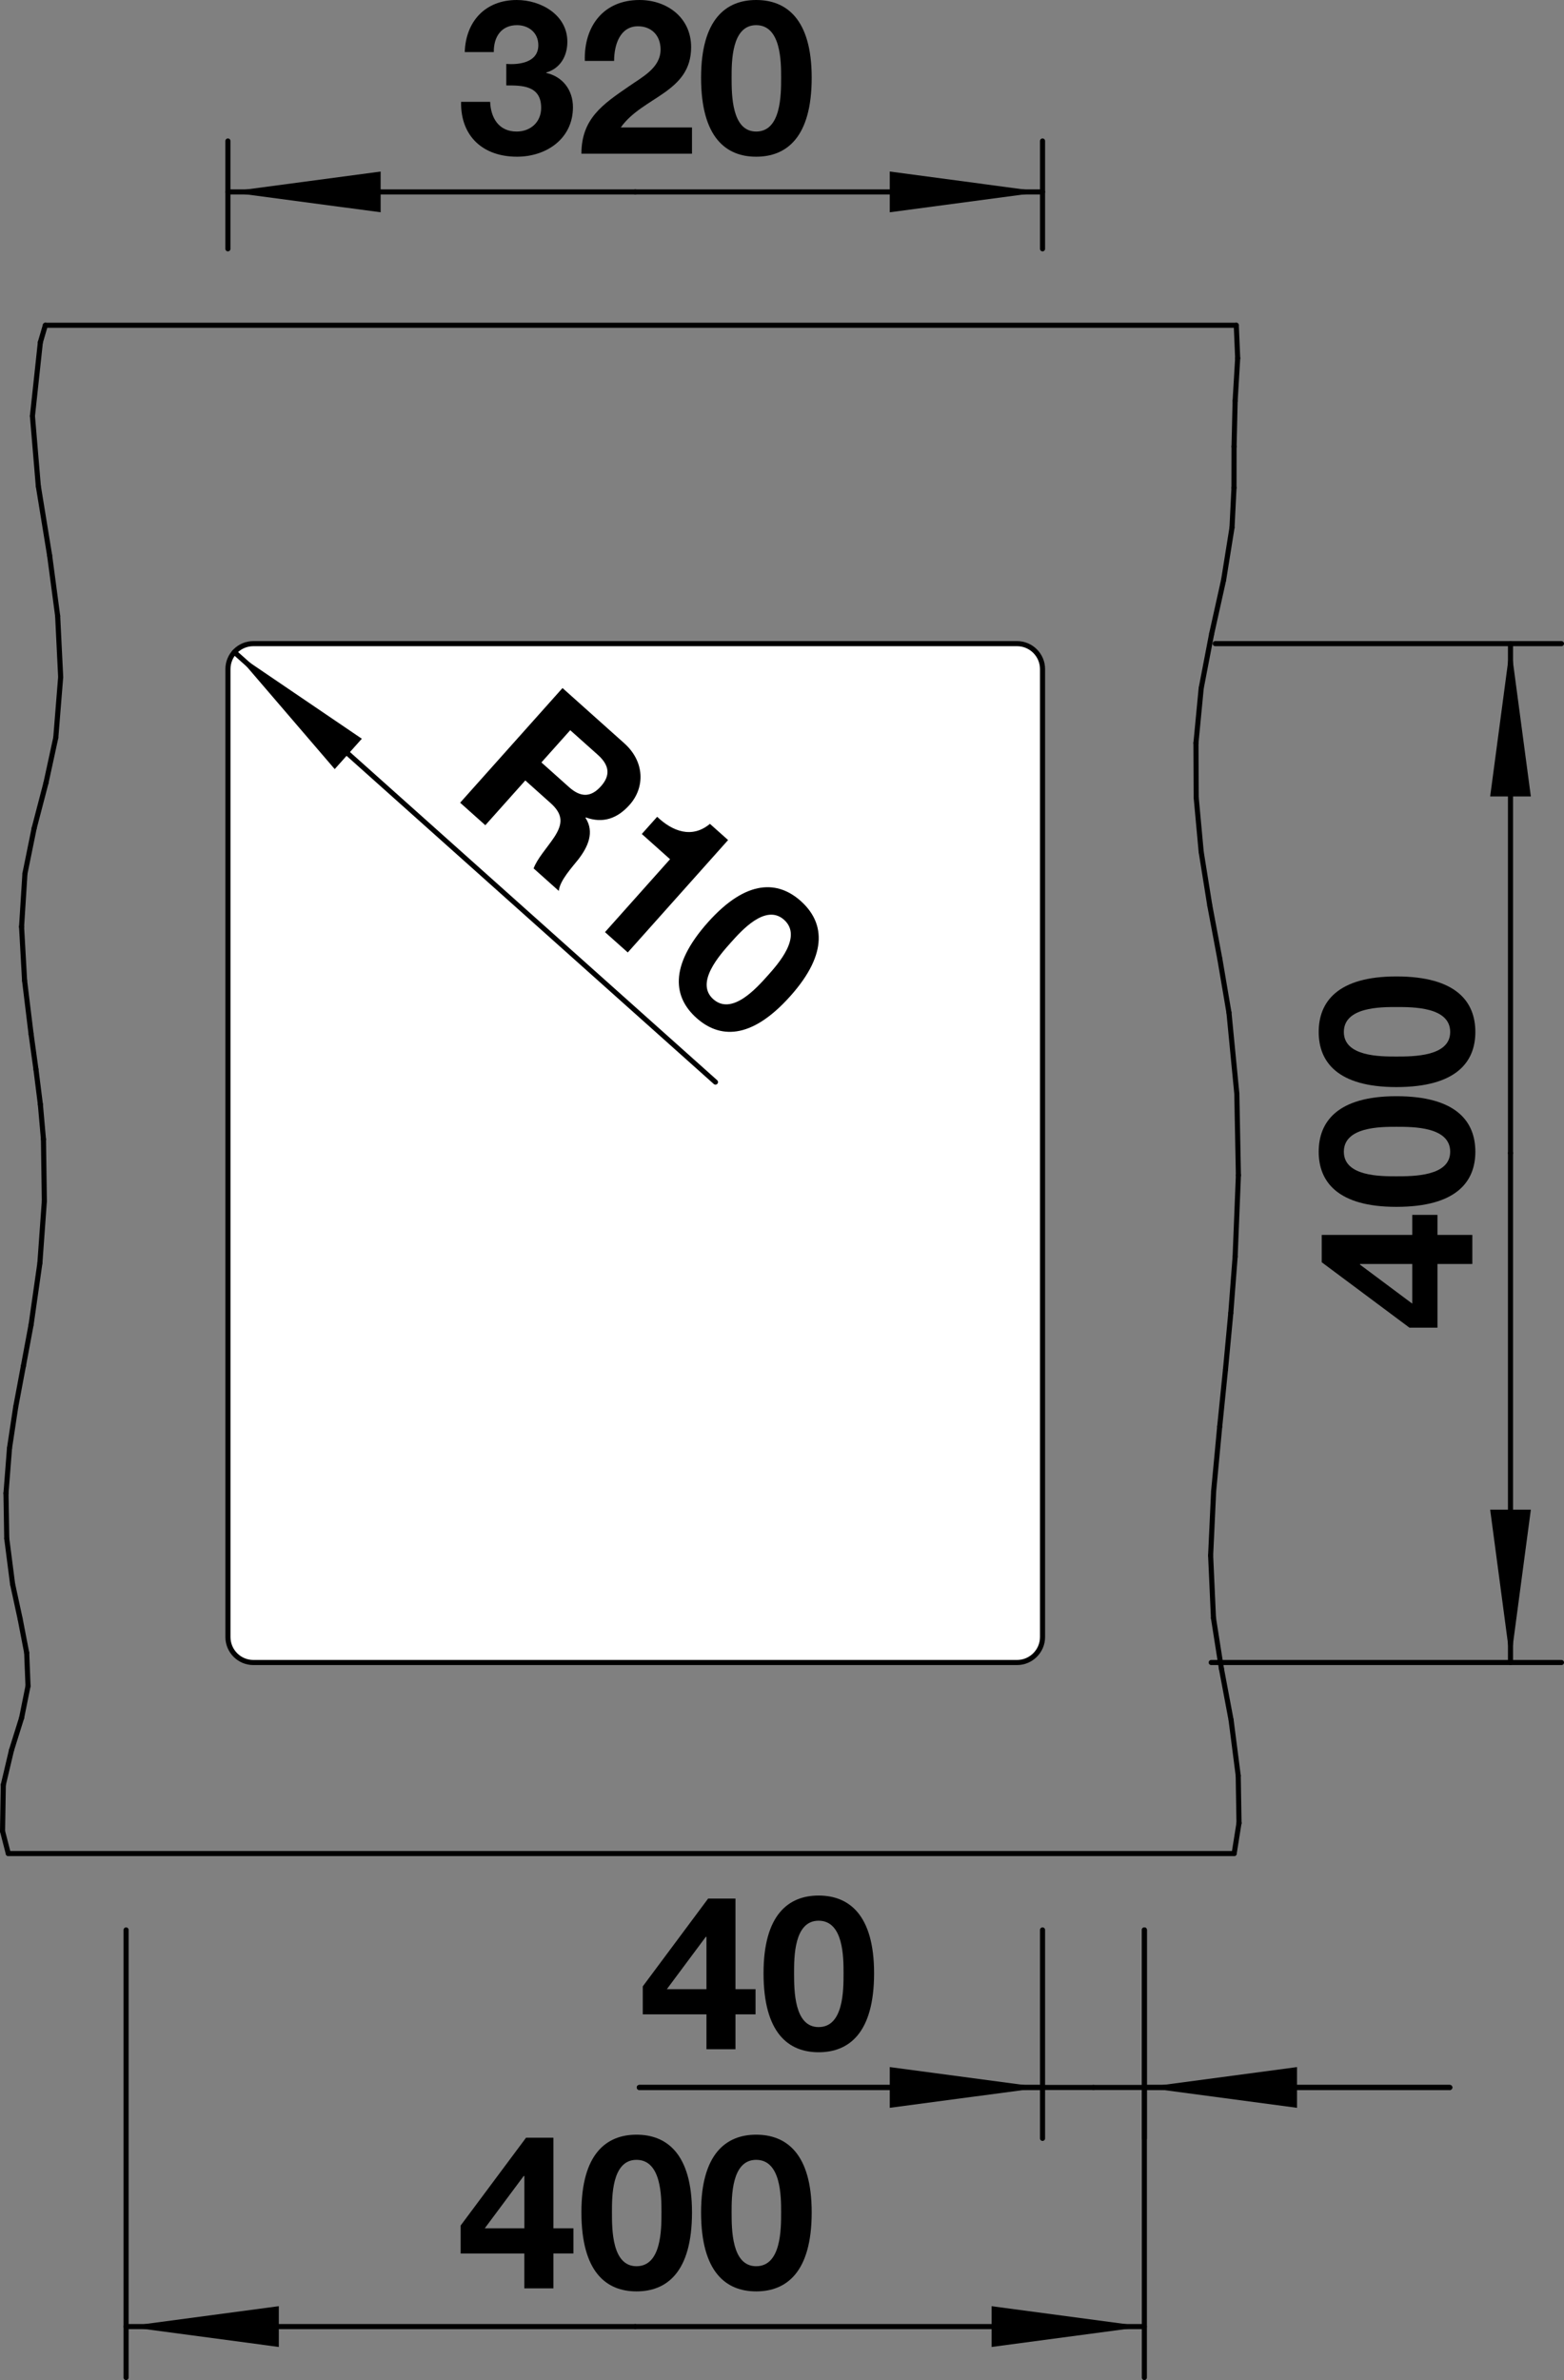 <?xml version="1.0" encoding="utf-8"?>
<!-- Generator: Adobe Illustrator 15.0.0, SVG Export Plug-In . SVG Version: 6.00 Build 0)  -->
<!DOCTYPE svg PUBLIC "-//W3C//DTD SVG 1.1//EN" "http://www.w3.org/Graphics/SVG/1.1/DTD/svg11.dtd">
<svg version="1.1" id="Subline_x5F_320_x5F_U" xmlns="http://www.w3.org/2000/svg" xmlns:xlink="http://www.w3.org/1999/xlink"
	 x="0px" y="0px" width="43.591px" height="66.295px" viewBox="0 0 43.591 66.295" enable-background="new 0 0 43.591 66.295"
	 xml:space="preserve">
<rect x="0" y="0" width="43.591" height="66.295" fill="#808080" stroke="none"/>
<line fill="none" stroke="#000000" stroke-width="0.142" stroke-linecap="round" stroke-linejoin="round" x1="0.231" y1="51.629" x2="34.398" y2="51.629"/>
<line fill="none" stroke="#000000" stroke-width="0.142" stroke-linecap="round" stroke-linejoin="round" x1="34.457" y1="9.06" x2="1.264" y2="9.06"/>
<path fill="#FFFFFF" stroke="#000000" stroke-width="0.142" stroke-linecap="round" stroke-linejoin="round" d="M28.346,17.928
	H7.062c-0.392,0-0.709,0.317-0.709,0.71l0,0v26.96c0,0.392,0.317,0.71,0.709,0.71l0,0h21.284c0.392,0,0.711-0.318,0.711-0.71l0,0
	v-26.96C29.057,18.245,28.737,17.928,28.346,17.928L28.346,17.928z"/>
<g>
	<path d="M14.11,1.78c0.366,0.03,0.894-0.042,0.894-0.521c0-0.359-0.282-0.558-0.594-0.558c-0.432,0-0.653,0.318-0.647,0.75h-0.81
		C12.982,0.587,13.534,0,14.404,0c0.671,0,1.409,0.413,1.409,1.163c0,0.401-0.198,0.743-0.588,0.857v0.012
		c0.462,0.103,0.744,0.48,0.744,0.954c0,0.881-0.744,1.379-1.559,1.379c-0.941,0-1.577-0.563-1.559-1.529h0.81
		c0.018,0.456,0.246,0.828,0.738,0.828c0.384,0,0.684-0.259,0.684-0.66c0-0.636-0.558-0.624-0.972-0.624V1.78z"/>
	<path d="M16.3,1.696C16.271,0.737,16.816,0,17.824,0c0.768,0,1.439,0.491,1.439,1.313c0,1.271-1.349,1.374-1.961,2.237h1.985v0.731
		h-3.082c0-0.978,0.6-1.379,1.325-1.877c0.366-0.258,0.881-0.51,0.881-1.025c0-0.401-0.264-0.647-0.629-0.647
		c-0.504,0-0.666,0.521-0.666,0.965H16.3z"/>
	<path d="M21.075,0c0.84,0,1.548,0.527,1.548,2.164c0,1.674-0.708,2.201-1.548,2.201c-0.833,0-1.535-0.527-1.535-2.201
		C19.541,0.527,20.242,0,21.075,0z M21.075,3.664c0.696,0,0.696-1.026,0.696-1.5c0-0.438,0-1.463-0.696-1.463
		c-0.688,0-0.684,1.025-0.684,1.463C20.392,2.638,20.392,3.664,21.075,3.664z"/>
</g>
<line fill="none" stroke="#000000" stroke-width="0.142" stroke-linecap="round" stroke-linejoin="round" x1="6.352" y1="6.931" x2="6.352" y2="3.927"/>
<line fill="none" stroke="#000000" stroke-width="0.142" stroke-linecap="round" stroke-linejoin="round" x1="29.057" y1="6.931" x2="29.057" y2="3.927"/>
<line fill="none" stroke="#000000" stroke-width="0.142" stroke-linecap="round" stroke-linejoin="round" x1="6.352" y1="5.346" x2="17.704" y2="5.346"/>
<line fill="none" stroke="#000000" stroke-width="0.142" stroke-linecap="round" stroke-linejoin="round" x1="29.057" y1="5.346" x2="17.704" y2="5.346"/>
<g>
	<path d="M40.064,35.208v1.774h-0.78l-2.446-1.823v-0.762h2.524v-0.557h0.702v0.557h0.972v0.811H40.064z M37.906,35.208v0.018
		l1.456,1.086v-1.104H37.906z"/>
	<path d="M36.754,32.081c0-0.839,0.528-1.547,2.165-1.547c1.673,0,2.201,0.708,2.201,1.547c0,0.834-0.528,1.535-2.201,1.535
		C37.282,33.616,36.754,32.915,36.754,32.081z M40.419,32.081c0-0.695-1.027-0.695-1.5-0.695c-0.438,0-1.464,0-1.464,0.695
		c0,0.689,1.026,0.684,1.464,0.684C39.392,32.765,40.419,32.765,40.419,32.081z"/>
	<path d="M36.754,28.745c0-0.839,0.528-1.547,2.165-1.547c1.673,0,2.201,0.708,2.201,1.547c0,0.834-0.528,1.535-2.201,1.535
		C37.282,30.28,36.754,29.579,36.754,28.745z M40.419,28.745c0-0.695-1.027-0.695-1.5-0.695c-0.438,0-1.464,0-1.464,0.695
		c0,0.689,1.026,0.684,1.464,0.684C39.392,29.429,40.419,29.429,40.419,28.745z"/>
</g>
<line fill="none" stroke="#000000" stroke-width="0.142" stroke-linecap="round" stroke-linejoin="round" x1="33.87" y1="17.928" x2="43.52" y2="17.928"/>
<line fill="none" stroke="#000000" stroke-width="0.142" stroke-linecap="round" stroke-linejoin="round" x1="33.758" y1="46.308" x2="43.52" y2="46.308"/>
<line fill="none" stroke="#000000" stroke-width="0.142" stroke-linecap="round" stroke-linejoin="round" x1="42.1" y1="17.928" x2="42.1" y2="32.118"/>
<line fill="none" stroke="#000000" stroke-width="0.142" stroke-linecap="round" stroke-linejoin="round" x1="42.1" y1="46.308" x2="42.1" y2="32.118"/>
<g>
	<path d="M15.678,19.165l1.722,1.539c0.572,0.512,0.579,1.232,0.147,1.715c-0.336,0.376-0.735,0.525-1.22,0.35l-0.009,0.01
		c0.26,0.4,0.068,0.815-0.202,1.162c-0.167,0.213-0.516,0.586-0.541,0.875l-0.702-0.627c0.099-0.273,0.379-0.578,0.571-0.865
		c0.25-0.379,0.252-0.643-0.101-0.957l-0.702-0.628l-1.114,1.247l-0.702-0.627L15.678,19.165z M15.09,21.237l0.77,0.688
		c0.317,0.283,0.603,0.297,0.89-0.025c0.275-0.309,0.23-0.59-0.087-0.874l-0.77-0.687L15.09,21.237z"/>
	<path d="M17.497,26.53l-0.635-0.566l1.813-2.031l-0.787-0.703l0.428-0.479c0.43,0.41,0.973,0.612,1.471,0.197l0.506,0.451
		L17.497,26.53z"/>
	<path d="M22.319,25.098c0.626,0.56,0.802,1.423-0.288,2.644c-1.115,1.249-1.994,1.172-2.62,0.612
		c-0.622-0.556-0.793-1.416,0.321-2.665C20.823,24.468,21.698,24.542,22.319,25.098z M19.879,27.831
		c0.519,0.463,1.202-0.303,1.518-0.656c0.291-0.326,0.975-1.091,0.456-1.555c-0.515-0.459-1.193,0.31-1.485,0.636
		C20.053,26.609,19.369,27.375,19.879,27.831z"/>
</g>
<line fill="none" stroke="#000000" stroke-width="0.142" stroke-linecap="round" stroke-linejoin="round" x1="6.532" y1="18.165" x2="19.941" y2="30.141"/>
<g>
	<path d="M19.69,56.108h-1.775v-0.779l1.822-2.446h0.762v2.524h0.559v0.701h-0.559v0.972H19.69V56.108z M19.69,53.95h-0.019
		l-1.085,1.457h1.104V53.95z"/>
	<path d="M22.816,52.799c0.839,0,1.546,0.527,1.546,2.164c0,1.674-0.707,2.201-1.546,2.201c-0.834,0-1.535-0.527-1.535-2.201
		C21.281,53.326,21.982,52.799,22.816,52.799z M22.816,56.463c0.695,0,0.695-1.026,0.695-1.5c0-0.438,0-1.463-0.695-1.463
		c-0.689,0-0.684,1.025-0.684,1.463C22.133,55.437,22.133,56.463,22.816,56.463z"/>
</g>
<line fill="none" stroke="#000000" stroke-width="0.142" stroke-linecap="round" stroke-linejoin="round" x1="29.057" y1="53.757" x2="29.057" y2="59.563"/>
<line fill="none" stroke="#000000" stroke-width="0.142" stroke-linecap="round" stroke-linejoin="round" x1="31.895" y1="53.757" x2="31.895" y2="59.563"/>
<line fill="none" stroke="#000000" stroke-width="0.142" stroke-linecap="round" stroke-linejoin="round" x1="29.057" y1="58.145" x2="17.819" y2="58.145"/>
<line fill="none" stroke="#000000" stroke-width="0.142" stroke-linecap="round" stroke-linejoin="round" x1="17.819" y1="58.145" x2="30.475" y2="58.145"/>
<line fill="none" stroke="#000000" stroke-width="0.142" stroke-linecap="round" stroke-linejoin="round" x1="31.895" y1="58.145" x2="40.408" y2="58.145"/>
<line fill="none" stroke="#000000" stroke-width="0.142" stroke-linecap="round" stroke-linejoin="round" x1="40.408" y1="58.145" x2="30.475" y2="58.145"/>
<g>
	<path d="M14.614,62.77h-1.775V61.99l1.823-2.446h0.762v2.524h0.558v0.701h-0.558v0.972h-0.81V62.77z M14.614,60.611h-0.018
		l-1.085,1.457h1.104V60.611z"/>
	<path d="M17.74,59.46c0.839,0,1.547,0.527,1.547,2.164c0,1.674-0.708,2.201-1.547,2.201c-0.833,0-1.535-0.527-1.535-2.201
		C16.205,59.987,16.906,59.46,17.74,59.46z M17.74,63.124c0.696,0,0.696-1.026,0.696-1.5c0-0.438,0-1.463-0.696-1.463
		c-0.689,0-0.684,1.025-0.684,1.463C17.056,62.098,17.056,63.124,17.74,63.124z"/>
	<path d="M21.075,59.46c0.84,0,1.548,0.527,1.548,2.164c0,1.674-0.708,2.201-1.548,2.201c-0.833,0-1.535-0.527-1.535-2.201
		C19.541,59.987,20.242,59.46,21.075,59.46z M21.075,63.124c0.696,0,0.696-1.026,0.696-1.5c0-0.438,0-1.463-0.696-1.463
		c-0.688,0-0.684,1.025-0.684,1.463C20.392,62.098,20.392,63.124,21.075,63.124z"/>
</g>
<line fill="none" stroke="#000000" stroke-width="0.142" stroke-linecap="round" stroke-linejoin="round" x1="31.895" y1="53.757" x2="31.895" y2="66.224"/>
<line fill="none" stroke="#000000" stroke-width="0.142" stroke-linecap="round" stroke-linejoin="round" x1="3.514" y1="53.757" x2="3.514" y2="66.224"/>
<line fill="none" stroke="#000000" stroke-width="0.142" stroke-linecap="round" stroke-linejoin="round" x1="31.895" y1="64.805" x2="17.704" y2="64.805"/>
<line fill="none" stroke="#000000" stroke-width="0.142" stroke-linecap="round" stroke-linejoin="round" x1="3.514" y1="64.805" x2="17.704" y2="64.805"/>
<line fill="none" stroke="#000000" stroke-width="0.142" stroke-linecap="round" stroke-linejoin="round" x1="1.264" y1="9.06" x2="1.125" y2="9.533"/>
<line fill="none" stroke="#000000" stroke-width="0.142" stroke-linecap="round" stroke-linejoin="round" x1="0.071" y1="51.007" x2="0.231" y2="51.629"/>
<line fill="none" stroke="#000000" stroke-width="0.142" stroke-linecap="round" stroke-linejoin="round" x1="0.351" y1="44.123" x2="0.56" y2="45.086"/>
<line fill="none" stroke="#000000" stroke-width="0.142" stroke-linecap="round" stroke-linejoin="round" x1="0.56" y1="45.086" x2="0.744" y2="46.037"/>
<line fill="none" stroke="#000000" stroke-width="0.142" stroke-linecap="round" stroke-linejoin="round" x1="0.188" y1="42.854" x2="0.351" y2="44.123"/>
<line fill="none" stroke="#000000" stroke-width="0.142" stroke-linecap="round" stroke-linejoin="round" x1="0.744" y1="46.037" x2="0.781" y2="46.963"/>
<line fill="none" stroke="#000000" stroke-width="0.142" stroke-linecap="round" stroke-linejoin="round" x1="0.167" y1="41.592" x2="0.188" y2="42.854"/>
<line fill="none" stroke="#000000" stroke-width="0.142" stroke-linecap="round" stroke-linejoin="round" x1="0.092" y1="49.716" x2="0.071" y2="51.007"/>
<line fill="none" stroke="#000000" stroke-width="0.142" stroke-linecap="round" stroke-linejoin="round" x1="0.695" y1="24.333" x2="0.601" y2="25.814"/>
<line fill="none" stroke="#000000" stroke-width="0.142" stroke-linecap="round" stroke-linejoin="round" x1="1.125" y1="9.533" x2="0.904" y2="11.588"/>
<line fill="none" stroke="#000000" stroke-width="0.142" stroke-linecap="round" stroke-linejoin="round" x1="0.952" y1="23.069" x2="0.695" y2="24.333"/>
<line fill="none" stroke="#000000" stroke-width="0.142" stroke-linecap="round" stroke-linejoin="round" x1="1.555" y1="20.547" x2="1.28" y2="21.813"/>
<line fill="none" stroke="#000000" stroke-width="0.142" stroke-linecap="round" stroke-linejoin="round" x1="1.28" y1="21.813" x2="0.952" y2="23.069"/>
<line fill="none" stroke="#000000" stroke-width="0.142" stroke-linecap="round" stroke-linejoin="round" x1="1.125" y1="30.759" x2="1.211" y2="31.733"/>
<line fill="none" stroke="#000000" stroke-width="0.142" stroke-linecap="round" stroke-linejoin="round" x1="0.904" y1="11.588" x2="1.068" y2="13.538"/>
<line fill="none" stroke="#000000" stroke-width="0.142" stroke-linecap="round" stroke-linejoin="round" x1="0.601" y1="25.814" x2="0.685" y2="27.312"/>
<line fill="none" stroke="#000000" stroke-width="0.142" stroke-linecap="round" stroke-linejoin="round" x1="1.607" y1="17.156" x2="1.691" y2="18.858"/>
<line fill="none" stroke="#000000" stroke-width="0.142" stroke-linecap="round" stroke-linejoin="round" x1="1.211" y1="31.733" x2="1.236" y2="33.454"/>
<line fill="none" stroke="#000000" stroke-width="0.142" stroke-linecap="round" stroke-linejoin="round" x1="1.236" y1="33.454" x2="1.112" y2="35.18"/>
<line fill="none" stroke="#000000" stroke-width="0.142" stroke-linecap="round" stroke-linejoin="round" x1="0.265" y1="40.337" x2="0.167" y2="41.592"/>
<line fill="none" stroke="#000000" stroke-width="0.142" stroke-linecap="round" stroke-linejoin="round" x1="1.691" y1="18.858" x2="1.555" y2="20.547"/>
<line fill="none" stroke="#000000" stroke-width="0.142" stroke-linecap="round" stroke-linejoin="round" x1="1.112" y1="35.18" x2="0.867" y2="36.896"/>
<line fill="none" stroke="#000000" stroke-width="0.142" stroke-linecap="round" stroke-linejoin="round" x1="0.438" y1="39.189" x2="0.265" y2="40.337"/>
<line fill="none" stroke="#000000" stroke-width="0.142" stroke-linecap="round" stroke-linejoin="round" x1="0.867" y1="36.896" x2="0.653" y2="38.044"/>
<line fill="none" stroke="#000000" stroke-width="0.142" stroke-linecap="round" stroke-linejoin="round" x1="0.653" y1="38.044" x2="0.438" y2="39.189"/>
<line fill="none" stroke="#000000" stroke-width="0.142" stroke-linecap="round" stroke-linejoin="round" x1="0.867" y1="28.808" x2="1.002" y2="29.784"/>
<line fill="none" stroke="#000000" stroke-width="0.142" stroke-linecap="round" stroke-linejoin="round" x1="1.002" y1="29.784" x2="1.125" y2="30.759"/>
<line fill="none" stroke="#000000" stroke-width="0.142" stroke-linecap="round" stroke-linejoin="round" x1="0.685" y1="27.312" x2="0.867" y2="28.808"/>
<line fill="none" stroke="#000000" stroke-width="0.142" stroke-linecap="round" stroke-linejoin="round" x1="1.068" y1="13.538" x2="1.383" y2="15.47"/>
<line fill="none" stroke="#000000" stroke-width="0.142" stroke-linecap="round" stroke-linejoin="round" x1="1.383" y1="15.47" x2="1.607" y2="17.156"/>
<line fill="none" stroke="#000000" stroke-width="0.142" stroke-linecap="round" stroke-linejoin="round" x1="0.781" y1="46.963" x2="0.602" y2="47.851"/>
<line fill="none" stroke="#000000" stroke-width="0.142" stroke-linecap="round" stroke-linejoin="round" x1="0.32" y1="48.751" x2="0.092" y2="49.716"/>
<line fill="none" stroke="#000000" stroke-width="0.142" stroke-linecap="round" stroke-linejoin="round" x1="0.602" y1="47.851" x2="0.32" y2="48.751"/>
<line fill="none" stroke="#000000" stroke-width="0.142" stroke-linecap="round" stroke-linejoin="round" x1="34.312" y1="47.908" x2="34.042" y2="46.475"/>
<line fill="none" stroke="#000000" stroke-width="0.142" stroke-linecap="round" stroke-linejoin="round" x1="33.333" y1="20.695" x2="33.479" y2="19.171"/>
<line fill="none" stroke="#000000" stroke-width="0.142" stroke-linecap="round" stroke-linejoin="round" x1="34.104" y1="16.155" x2="34.338" y2="14.696"/>
<line fill="none" stroke="#000000" stroke-width="0.142" stroke-linecap="round" stroke-linejoin="round" x1="33.479" y1="19.171" x2="33.771" y2="17.652"/>
<line fill="none" stroke="#000000" stroke-width="0.142" stroke-linecap="round" stroke-linejoin="round" x1="33.771" y1="17.652" x2="34.104" y2="16.155"/>
<line fill="none" stroke="#000000" stroke-width="0.142" stroke-linecap="round" stroke-linejoin="round" x1="34.042" y1="46.475" x2="33.821" y2="45.07"/>
<line fill="none" stroke="#000000" stroke-width="0.142" stroke-linecap="round" stroke-linejoin="round" x1="34.511" y1="49.458" x2="34.312" y2="47.908"/>
<line fill="none" stroke="#000000" stroke-width="0.142" stroke-linecap="round" stroke-linejoin="round" x1="34.472" y1="30.463" x2="34.253" y2="28.205"/>
<line fill="none" stroke="#000000" stroke-width="0.142" stroke-linecap="round" stroke-linejoin="round" x1="33.479" y1="23.73" x2="33.34" y2="22.218"/>
<line fill="none" stroke="#000000" stroke-width="0.142" stroke-linecap="round" stroke-linejoin="round" x1="33.821" y1="45.07" x2="33.742" y2="43.326"/>
<line fill="none" stroke="#000000" stroke-width="0.142" stroke-linecap="round" stroke-linejoin="round" x1="34.533" y1="50.779" x2="34.511" y2="49.458"/>
<line fill="none" stroke="#000000" stroke-width="0.142" stroke-linecap="round" stroke-linejoin="round" x1="33.34" y1="22.218" x2="33.333" y2="20.695"/>
<line fill="none" stroke="#000000" stroke-width="0.142" stroke-linecap="round" stroke-linejoin="round" x1="34.393" y1="13.587" x2="34.395" y2="12.437"/>
<line fill="none" stroke="#000000" stroke-width="0.142" stroke-linecap="round" stroke-linejoin="round" x1="34.395" y1="12.437" x2="34.425" y2="11.168"/>
<line fill="none" stroke="#000000" stroke-width="0.142" stroke-linecap="round" stroke-linejoin="round" x1="33.742" y1="43.326" x2="33.826" y2="41.535"/>
<line fill="none" stroke="#000000" stroke-width="0.142" stroke-linecap="round" stroke-linejoin="round" x1="34.338" y1="14.696" x2="34.393" y2="13.587"/>
<line fill="none" stroke="#000000" stroke-width="0.142" stroke-linecap="round" stroke-linejoin="round" x1="34.425" y1="11.168" x2="34.496" y2="9.977"/>
<line fill="none" stroke="#000000" stroke-width="0.142" stroke-linecap="round" stroke-linejoin="round" x1="33.999" y1="26.712" x2="33.719" y2="25.224"/>
<line fill="none" stroke="#000000" stroke-width="0.142" stroke-linecap="round" stroke-linejoin="round" x1="34.253" y1="28.205" x2="33.999" y2="26.712"/>
<line fill="none" stroke="#000000" stroke-width="0.142" stroke-linecap="round" stroke-linejoin="round" x1="33.719" y1="25.224" x2="33.479" y2="23.73"/>
<line fill="none" stroke="#000000" stroke-width="0.142" stroke-linecap="round" stroke-linejoin="round" x1="34.496" y1="9.977" x2="34.457" y2="9.06"/>
<line fill="none" stroke="#000000" stroke-width="0.142" stroke-linecap="round" stroke-linejoin="round" x1="34.516" y1="32.735" x2="34.472" y2="30.463"/>
<line fill="none" stroke="#000000" stroke-width="0.142" stroke-linecap="round" stroke-linejoin="round" x1="34.425" y1="35.003" x2="34.516" y2="32.735"/>
<line fill="none" stroke="#000000" stroke-width="0.142" stroke-linecap="round" stroke-linejoin="round" x1="34.304" y1="36.576" x2="34.425" y2="35.003"/>
<line fill="none" stroke="#000000" stroke-width="0.142" stroke-linecap="round" stroke-linejoin="round" x1="33.826" y1="41.535" x2="33.995" y2="39.735"/>
<line fill="none" stroke="#000000" stroke-width="0.142" stroke-linecap="round" stroke-linejoin="round" x1="34.156" y1="38.149" x2="34.304" y2="36.576"/>
<line fill="none" stroke="#000000" stroke-width="0.142" stroke-linecap="round" stroke-linejoin="round" x1="33.995" y1="39.735" x2="34.156" y2="38.149"/>
<line fill="none" stroke="#000000" stroke-width="0.142" stroke-linecap="round" stroke-linejoin="round" x1="34.398" y1="51.629" x2="34.533" y2="50.779"/>
<polygon points="6.352,5.346 10.609,5.913 10.609,4.778 "/>
<polygon points="29.057,5.346 24.799,4.778 24.799,5.913 "/>
<polygon points="42.1,17.928 41.533,22.185 42.667,22.185 "/>
<polygon points="42.1,46.308 42.667,42.051 41.533,42.051 "/>
<polygon points="6.532,18.165 9.329,21.423 10.085,20.577 "/>
<polygon points="29.057,58.145 24.799,57.577 24.799,58.712 "/>
<polygon points="31.895,58.145 36.15,58.712 36.15,57.577 "/>
<polygon points="31.895,64.805 27.637,64.237 27.637,65.373 "/>
<polygon points="3.514,64.805 7.771,65.373 7.771,64.237 "/>
</svg>
